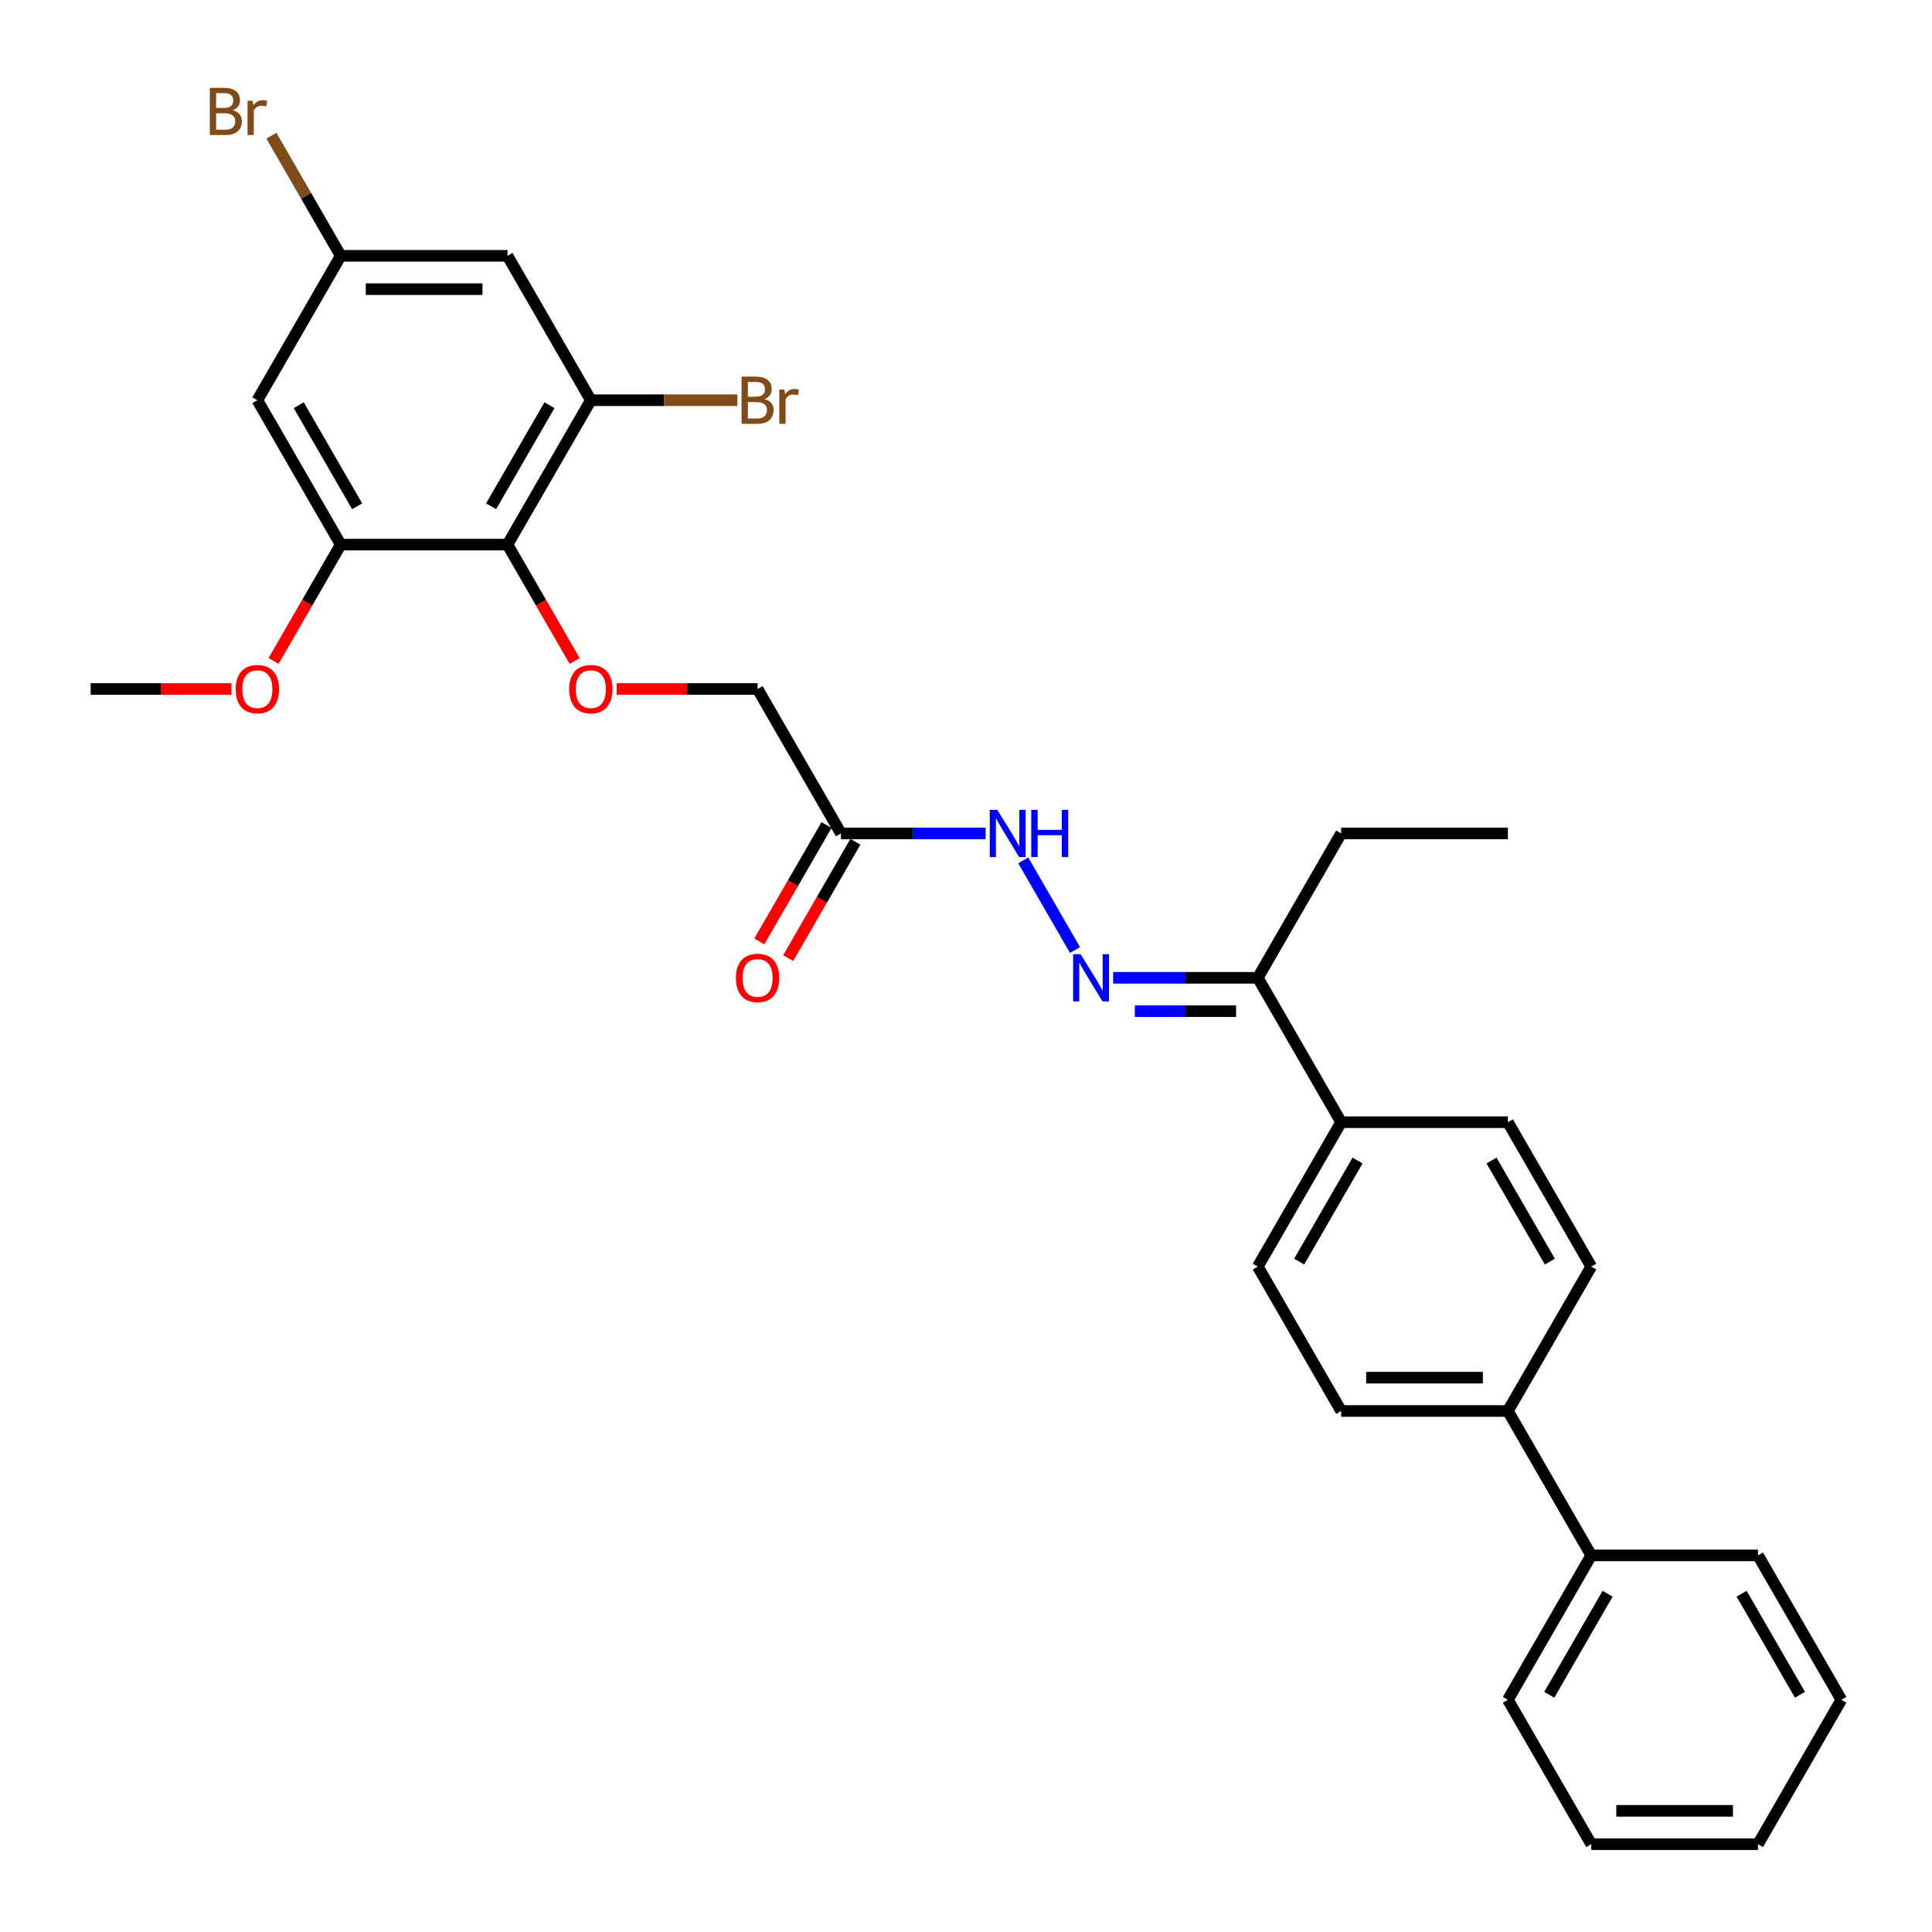 <?xml version='1.0' encoding='iso-8859-1'?>
<svg version='1.1' baseProfile='full'
              xmlns='http://www.w3.org/2000/svg'
                      xmlns:rdkit='http://www.rdkit.org/xml'
                      xmlns:xlink='http://www.w3.org/1999/xlink'
                  xml:space='preserve'
width='1000px' height='1000px' viewBox='0 0 1000 1000'>
<!-- END OF HEADER -->
<rect style='opacity:1.0;fill:#FFFFFF;stroke:none' width='1000' height='1000' x='0' y='0'> </rect>
<path class='bond-0' d='M 262.671,281.892 L 305.822,207.153' style='fill:none;fill-rule:evenodd;stroke:#000000;stroke-width:6px;stroke-linecap:butt;stroke-linejoin:miter;stroke-opacity:1' />
<path class='bond-0' d='M 254.196,262.051 L 284.401,209.734' style='fill:none;fill-rule:evenodd;stroke:#000000;stroke-width:6px;stroke-linecap:butt;stroke-linejoin:miter;stroke-opacity:1' />
<path class='bond-1' d='M 262.671,281.892 L 176.37,281.892' style='fill:none;fill-rule:evenodd;stroke:#000000;stroke-width:6px;stroke-linecap:butt;stroke-linejoin:miter;stroke-opacity:1' />
<path class='bond-4' d='M 262.671,281.892 L 280.056,312.004' style='fill:none;fill-rule:evenodd;stroke:#000000;stroke-width:6px;stroke-linecap:butt;stroke-linejoin:miter;stroke-opacity:1' />
<path class='bond-4' d='M 280.056,312.004 L 297.441,342.116' style='fill:none;fill-rule:evenodd;stroke:#FF0000;stroke-width:6px;stroke-linecap:butt;stroke-linejoin:miter;stroke-opacity:1' />
<path class='bond-5' d='M 305.822,207.153 L 262.671,132.414' style='fill:none;fill-rule:evenodd;stroke:#000000;stroke-width:6px;stroke-linecap:butt;stroke-linejoin:miter;stroke-opacity:1' />
<path class='bond-19' d='M 305.822,207.153 L 343.743,207.153' style='fill:none;fill-rule:evenodd;stroke:#000000;stroke-width:6px;stroke-linecap:butt;stroke-linejoin:miter;stroke-opacity:1' />
<path class='bond-19' d='M 343.743,207.153 L 381.663,207.153' style='fill:none;fill-rule:evenodd;stroke:#7F4C19;stroke-width:6px;stroke-linecap:butt;stroke-linejoin:miter;stroke-opacity:1' />
<path class='bond-6' d='M 176.37,281.892 L 133.219,207.153' style='fill:none;fill-rule:evenodd;stroke:#000000;stroke-width:6px;stroke-linecap:butt;stroke-linejoin:miter;stroke-opacity:1' />
<path class='bond-6' d='M 184.845,262.051 L 154.639,209.734' style='fill:none;fill-rule:evenodd;stroke:#000000;stroke-width:6px;stroke-linecap:butt;stroke-linejoin:miter;stroke-opacity:1' />
<path class='bond-20' d='M 176.37,281.892 L 158.985,312.004' style='fill:none;fill-rule:evenodd;stroke:#000000;stroke-width:6px;stroke-linecap:butt;stroke-linejoin:miter;stroke-opacity:1' />
<path class='bond-20' d='M 158.985,312.004 L 141.6,342.116' style='fill:none;fill-rule:evenodd;stroke:#FF0000;stroke-width:6px;stroke-linecap:butt;stroke-linejoin:miter;stroke-opacity:1' />
<path class='bond-2' d='M 556.425,491.732 L 529.637,445.334' style='fill:none;fill-rule:evenodd;stroke:#0000FF;stroke-width:6px;stroke-linecap:butt;stroke-linejoin:miter;stroke-opacity:1' />
<path class='bond-8' d='M 576.152,506.11 L 613.59,506.11' style='fill:none;fill-rule:evenodd;stroke:#0000FF;stroke-width:6px;stroke-linecap:butt;stroke-linejoin:miter;stroke-opacity:1' />
<path class='bond-8' d='M 613.59,506.11 L 651.027,506.11' style='fill:none;fill-rule:evenodd;stroke:#000000;stroke-width:6px;stroke-linecap:butt;stroke-linejoin:miter;stroke-opacity:1' />
<path class='bond-8' d='M 587.384,523.37 L 613.59,523.37' style='fill:none;fill-rule:evenodd;stroke:#0000FF;stroke-width:6px;stroke-linecap:butt;stroke-linejoin:miter;stroke-opacity:1' />
<path class='bond-8' d='M 613.59,523.37 L 639.796,523.37' style='fill:none;fill-rule:evenodd;stroke:#000000;stroke-width:6px;stroke-linecap:butt;stroke-linejoin:miter;stroke-opacity:1' />
<path class='bond-3' d='M 435.274,431.371 L 392.123,356.632' style='fill:none;fill-rule:evenodd;stroke:#000000;stroke-width:6px;stroke-linecap:butt;stroke-linejoin:miter;stroke-opacity:1' />
<path class='bond-7' d='M 435.274,431.371 L 472.711,431.371' style='fill:none;fill-rule:evenodd;stroke:#000000;stroke-width:6px;stroke-linecap:butt;stroke-linejoin:miter;stroke-opacity:1' />
<path class='bond-7' d='M 472.711,431.371 L 510.149,431.371' style='fill:none;fill-rule:evenodd;stroke:#0000FF;stroke-width:6px;stroke-linecap:butt;stroke-linejoin:miter;stroke-opacity:1' />
<path class='bond-12' d='M 427.8,427.056 L 410.415,457.168' style='fill:none;fill-rule:evenodd;stroke:#000000;stroke-width:6px;stroke-linecap:butt;stroke-linejoin:miter;stroke-opacity:1' />
<path class='bond-12' d='M 410.415,457.168 L 393.03,487.279' style='fill:none;fill-rule:evenodd;stroke:#FF0000;stroke-width:6px;stroke-linecap:butt;stroke-linejoin:miter;stroke-opacity:1' />
<path class='bond-12' d='M 442.748,435.686 L 425.363,465.798' style='fill:none;fill-rule:evenodd;stroke:#000000;stroke-width:6px;stroke-linecap:butt;stroke-linejoin:miter;stroke-opacity:1' />
<path class='bond-12' d='M 425.363,465.798 L 407.978,495.909' style='fill:none;fill-rule:evenodd;stroke:#FF0000;stroke-width:6px;stroke-linecap:butt;stroke-linejoin:miter;stroke-opacity:1' />
<path class='bond-13' d='M 319.199,356.632 L 355.661,356.632' style='fill:none;fill-rule:evenodd;stroke:#FF0000;stroke-width:6px;stroke-linecap:butt;stroke-linejoin:miter;stroke-opacity:1' />
<path class='bond-13' d='M 355.661,356.632 L 392.123,356.632' style='fill:none;fill-rule:evenodd;stroke:#000000;stroke-width:6px;stroke-linecap:butt;stroke-linejoin:miter;stroke-opacity:1' />
<path class='bond-30' d='M 262.671,132.414 L 176.37,132.414' style='fill:none;fill-rule:evenodd;stroke:#000000;stroke-width:6px;stroke-linecap:butt;stroke-linejoin:miter;stroke-opacity:1' />
<path class='bond-30' d='M 249.726,149.674 L 189.315,149.674' style='fill:none;fill-rule:evenodd;stroke:#000000;stroke-width:6px;stroke-linecap:butt;stroke-linejoin:miter;stroke-opacity:1' />
<path class='bond-9' d='M 133.219,207.153 L 176.37,132.414' style='fill:none;fill-rule:evenodd;stroke:#000000;stroke-width:6px;stroke-linecap:butt;stroke-linejoin:miter;stroke-opacity:1' />
<path class='bond-10' d='M 651.027,506.11 L 694.178,580.849' style='fill:none;fill-rule:evenodd;stroke:#000000;stroke-width:6px;stroke-linecap:butt;stroke-linejoin:miter;stroke-opacity:1' />
<path class='bond-22' d='M 651.027,506.11 L 694.178,431.371' style='fill:none;fill-rule:evenodd;stroke:#000000;stroke-width:6px;stroke-linecap:butt;stroke-linejoin:miter;stroke-opacity:1' />
<path class='bond-21' d='M 176.37,132.414 L 158.419,101.323' style='fill:none;fill-rule:evenodd;stroke:#000000;stroke-width:6px;stroke-linecap:butt;stroke-linejoin:miter;stroke-opacity:1' />
<path class='bond-21' d='M 158.419,101.323 L 140.468,70.231' style='fill:none;fill-rule:evenodd;stroke:#7F4C19;stroke-width:6px;stroke-linecap:butt;stroke-linejoin:miter;stroke-opacity:1' />
<path class='bond-14' d='M 694.178,580.849 L 651.027,655.589' style='fill:none;fill-rule:evenodd;stroke:#000000;stroke-width:6px;stroke-linecap:butt;stroke-linejoin:miter;stroke-opacity:1' />
<path class='bond-14' d='M 702.653,600.69 L 672.448,653.008' style='fill:none;fill-rule:evenodd;stroke:#000000;stroke-width:6px;stroke-linecap:butt;stroke-linejoin:miter;stroke-opacity:1' />
<path class='bond-15' d='M 694.178,580.849 L 780.48,580.849' style='fill:none;fill-rule:evenodd;stroke:#000000;stroke-width:6px;stroke-linecap:butt;stroke-linejoin:miter;stroke-opacity:1' />
<path class='bond-11' d='M 780.48,730.328 L 823.63,655.589' style='fill:none;fill-rule:evenodd;stroke:#000000;stroke-width:6px;stroke-linecap:butt;stroke-linejoin:miter;stroke-opacity:1' />
<path class='bond-18' d='M 780.48,730.328 L 823.63,805.067' style='fill:none;fill-rule:evenodd;stroke:#000000;stroke-width:6px;stroke-linecap:butt;stroke-linejoin:miter;stroke-opacity:1' />
<path class='bond-31' d='M 780.48,730.328 L 694.178,730.328' style='fill:none;fill-rule:evenodd;stroke:#000000;stroke-width:6px;stroke-linecap:butt;stroke-linejoin:miter;stroke-opacity:1' />
<path class='bond-31' d='M 767.534,713.068 L 707.123,713.068' style='fill:none;fill-rule:evenodd;stroke:#000000;stroke-width:6px;stroke-linecap:butt;stroke-linejoin:miter;stroke-opacity:1' />
<path class='bond-16' d='M 651.027,655.589 L 694.178,730.328' style='fill:none;fill-rule:evenodd;stroke:#000000;stroke-width:6px;stroke-linecap:butt;stroke-linejoin:miter;stroke-opacity:1' />
<path class='bond-17' d='M 780.48,580.849 L 823.63,655.589' style='fill:none;fill-rule:evenodd;stroke:#000000;stroke-width:6px;stroke-linecap:butt;stroke-linejoin:miter;stroke-opacity:1' />
<path class='bond-17' d='M 772.004,600.69 L 802.21,653.008' style='fill:none;fill-rule:evenodd;stroke:#000000;stroke-width:6px;stroke-linecap:butt;stroke-linejoin:miter;stroke-opacity:1' />
<path class='bond-23' d='M 823.63,805.067 L 780.48,879.806' style='fill:none;fill-rule:evenodd;stroke:#000000;stroke-width:6px;stroke-linecap:butt;stroke-linejoin:miter;stroke-opacity:1' />
<path class='bond-23' d='M 832.106,824.908 L 801.9,877.225' style='fill:none;fill-rule:evenodd;stroke:#000000;stroke-width:6px;stroke-linecap:butt;stroke-linejoin:miter;stroke-opacity:1' />
<path class='bond-24' d='M 823.63,805.067 L 909.932,805.067' style='fill:none;fill-rule:evenodd;stroke:#000000;stroke-width:6px;stroke-linecap:butt;stroke-linejoin:miter;stroke-opacity:1' />
<path class='bond-25' d='M 119.842,356.632 L 83.38,356.632' style='fill:none;fill-rule:evenodd;stroke:#FF0000;stroke-width:6px;stroke-linecap:butt;stroke-linejoin:miter;stroke-opacity:1' />
<path class='bond-25' d='M 83.38,356.632 L 46.918,356.632' style='fill:none;fill-rule:evenodd;stroke:#000000;stroke-width:6px;stroke-linecap:butt;stroke-linejoin:miter;stroke-opacity:1' />
<path class='bond-26' d='M 694.178,431.371 L 780.48,431.371' style='fill:none;fill-rule:evenodd;stroke:#000000;stroke-width:6px;stroke-linecap:butt;stroke-linejoin:miter;stroke-opacity:1' />
<path class='bond-28' d='M 780.48,879.806 L 823.63,954.545' style='fill:none;fill-rule:evenodd;stroke:#000000;stroke-width:6px;stroke-linecap:butt;stroke-linejoin:miter;stroke-opacity:1' />
<path class='bond-27' d='M 909.932,805.067 L 953.082,879.806' style='fill:none;fill-rule:evenodd;stroke:#000000;stroke-width:6px;stroke-linecap:butt;stroke-linejoin:miter;stroke-opacity:1' />
<path class='bond-27' d='M 901.456,824.908 L 931.662,877.225' style='fill:none;fill-rule:evenodd;stroke:#000000;stroke-width:6px;stroke-linecap:butt;stroke-linejoin:miter;stroke-opacity:1' />
<path class='bond-29' d='M 953.082,879.806 L 909.932,954.545' style='fill:none;fill-rule:evenodd;stroke:#000000;stroke-width:6px;stroke-linecap:butt;stroke-linejoin:miter;stroke-opacity:1' />
<path class='bond-32' d='M 823.63,954.545 L 909.932,954.545' style='fill:none;fill-rule:evenodd;stroke:#000000;stroke-width:6px;stroke-linecap:butt;stroke-linejoin:miter;stroke-opacity:1' />
<path class='bond-32' d='M 836.576,937.285 L 896.987,937.285' style='fill:none;fill-rule:evenodd;stroke:#000000;stroke-width:6px;stroke-linecap:butt;stroke-linejoin:miter;stroke-opacity:1' />
<path  class='atom-3' d='M 559.324 493.89
L 567.332 506.835
Q 568.126 508.112, 569.404 510.425
Q 570.681 512.738, 570.75 512.876
L 570.75 493.89
L 573.995 493.89
L 573.995 518.33
L 570.646 518.33
L 562.051 504.177
Q 561.05 502.52, 559.979 500.621
Q 558.944 498.723, 558.633 498.136
L 558.633 518.33
L 555.457 518.33
L 555.457 493.89
L 559.324 493.89
' fill='#0000FF'/>
<path  class='atom-5' d='M 294.603 356.701
Q 294.603 350.832, 297.502 347.553
Q 300.402 344.273, 305.822 344.273
Q 311.242 344.273, 314.141 347.553
Q 317.041 350.832, 317.041 356.701
Q 317.041 362.638, 314.107 366.021
Q 311.173 369.37, 305.822 369.37
Q 300.437 369.37, 297.502 366.021
Q 294.603 362.673, 294.603 356.701
M 305.822 366.608
Q 309.55 366.608, 311.552 364.123
Q 313.589 361.603, 313.589 356.701
Q 313.589 351.902, 311.552 349.486
Q 309.55 347.035, 305.822 347.035
Q 302.094 347.035, 300.057 349.451
Q 298.055 351.868, 298.055 356.701
Q 298.055 361.637, 300.057 364.123
Q 302.094 366.608, 305.822 366.608
' fill='#FF0000'/>
<path  class='atom-8' d='M 516.173 419.151
L 524.182 432.096
Q 524.976 433.373, 526.253 435.686
Q 527.53 437.999, 527.599 438.137
L 527.599 419.151
L 530.844 419.151
L 530.844 443.591
L 527.496 443.591
L 518.9 429.438
Q 517.899 427.781, 516.829 425.882
Q 515.793 423.984, 515.482 423.397
L 515.482 443.591
L 512.307 443.591
L 512.307 419.151
L 516.173 419.151
' fill='#0000FF'/>
<path  class='atom-8' d='M 533.778 419.151
L 537.092 419.151
L 537.092 429.541
L 549.589 429.541
L 549.589 419.151
L 552.903 419.151
L 552.903 443.591
L 549.589 443.591
L 549.589 432.303
L 537.092 432.303
L 537.092 443.591
L 533.778 443.591
L 533.778 419.151
' fill='#0000FF'/>
<path  class='atom-13' d='M 380.904 506.179
Q 380.904 500.311, 383.804 497.031
Q 386.704 493.752, 392.123 493.752
Q 397.543 493.752, 400.443 497.031
Q 403.342 500.311, 403.342 506.179
Q 403.342 512.117, 400.408 515.5
Q 397.474 518.848, 392.123 518.848
Q 386.738 518.848, 383.804 515.5
Q 380.904 512.151, 380.904 506.179
M 392.123 516.087
Q 395.851 516.087, 397.854 513.601
Q 399.89 511.081, 399.89 506.179
Q 399.89 501.381, 397.854 498.964
Q 395.851 496.513, 392.123 496.513
Q 388.395 496.513, 386.358 498.93
Q 384.356 501.346, 384.356 506.179
Q 384.356 511.116, 386.358 513.601
Q 388.395 516.087, 392.123 516.087
' fill='#FF0000'/>
<path  class='atom-20' d='M 395.696 206.532
Q 398.044 207.188, 399.217 208.638
Q 400.425 210.053, 400.425 212.159
Q 400.425 215.542, 398.251 217.475
Q 396.11 219.374, 392.037 219.374
L 383.821 219.374
L 383.821 194.933
L 391.036 194.933
Q 395.213 194.933, 397.319 196.624
Q 399.424 198.316, 399.424 201.423
Q 399.424 205.117, 395.696 206.532
M 387.1 197.695
L 387.1 205.358
L 391.036 205.358
Q 393.452 205.358, 394.695 204.392
Q 395.972 203.391, 395.972 201.423
Q 395.972 197.695, 391.036 197.695
L 387.1 197.695
M 392.037 216.612
Q 394.419 216.612, 395.696 215.473
Q 396.973 214.334, 396.973 212.159
Q 396.973 210.157, 395.558 209.155
Q 394.177 208.12, 391.519 208.12
L 387.1 208.12
L 387.1 216.612
L 392.037 216.612
' fill='#7F4C19'/>
<path  class='atom-20' d='M 405.983 201.63
L 406.363 204.081
Q 408.227 201.319, 411.265 201.319
Q 412.231 201.319, 413.543 201.664
L 413.025 204.564
Q 411.541 204.219, 410.713 204.219
Q 409.263 204.219, 408.296 204.806
Q 407.364 205.358, 406.605 206.704
L 406.605 219.374
L 403.36 219.374
L 403.36 201.63
L 405.983 201.63
' fill='#7F4C19'/>
<path  class='atom-21' d='M 122 356.701
Q 122 350.832, 124.9 347.553
Q 127.799 344.273, 133.219 344.273
Q 138.639 344.273, 141.538 347.553
Q 144.438 350.832, 144.438 356.701
Q 144.438 362.638, 141.504 366.021
Q 138.57 369.37, 133.219 369.37
Q 127.834 369.37, 124.9 366.021
Q 122 362.673, 122 356.701
M 133.219 366.608
Q 136.947 366.608, 138.949 364.123
Q 140.986 361.603, 140.986 356.701
Q 140.986 351.902, 138.949 349.486
Q 136.947 347.035, 133.219 347.035
Q 129.491 347.035, 127.454 349.451
Q 125.452 351.868, 125.452 356.701
Q 125.452 361.637, 127.454 364.123
Q 129.491 366.608, 133.219 366.608
' fill='#FF0000'/>
<path  class='atom-22' d='M 120.464 57.053
Q 122.811 57.709, 123.985 59.159
Q 125.193 60.575, 125.193 62.68
Q 125.193 66.063, 123.018 67.996
Q 120.878 69.895, 116.804 69.895
L 108.589 69.895
L 108.589 45.455
L 115.803 45.455
Q 119.98 45.455, 122.086 47.146
Q 124.192 48.838, 124.192 51.944
Q 124.192 55.638, 120.464 57.053
M 111.868 48.216
L 111.868 55.88
L 115.803 55.88
Q 118.22 55.88, 119.463 54.913
Q 120.74 53.912, 120.74 51.944
Q 120.74 48.216, 115.803 48.216
L 111.868 48.216
M 116.804 67.133
Q 119.186 67.133, 120.464 65.994
Q 121.741 64.855, 121.741 62.68
Q 121.741 60.678, 120.326 59.677
Q 118.945 58.641, 116.287 58.641
L 111.868 58.641
L 111.868 67.133
L 116.804 67.133
' fill='#7F4C19'/>
<path  class='atom-22' d='M 130.751 52.151
L 131.13 54.602
Q 132.995 51.841, 136.032 51.841
Q 136.999 51.841, 138.311 52.186
L 137.793 55.086
Q 136.309 54.741, 135.48 54.741
Q 134.03 54.741, 133.064 55.327
Q 132.132 55.88, 131.372 57.226
L 131.372 69.895
L 128.127 69.895
L 128.127 52.151
L 130.751 52.151
' fill='#7F4C19'/>
</svg>
